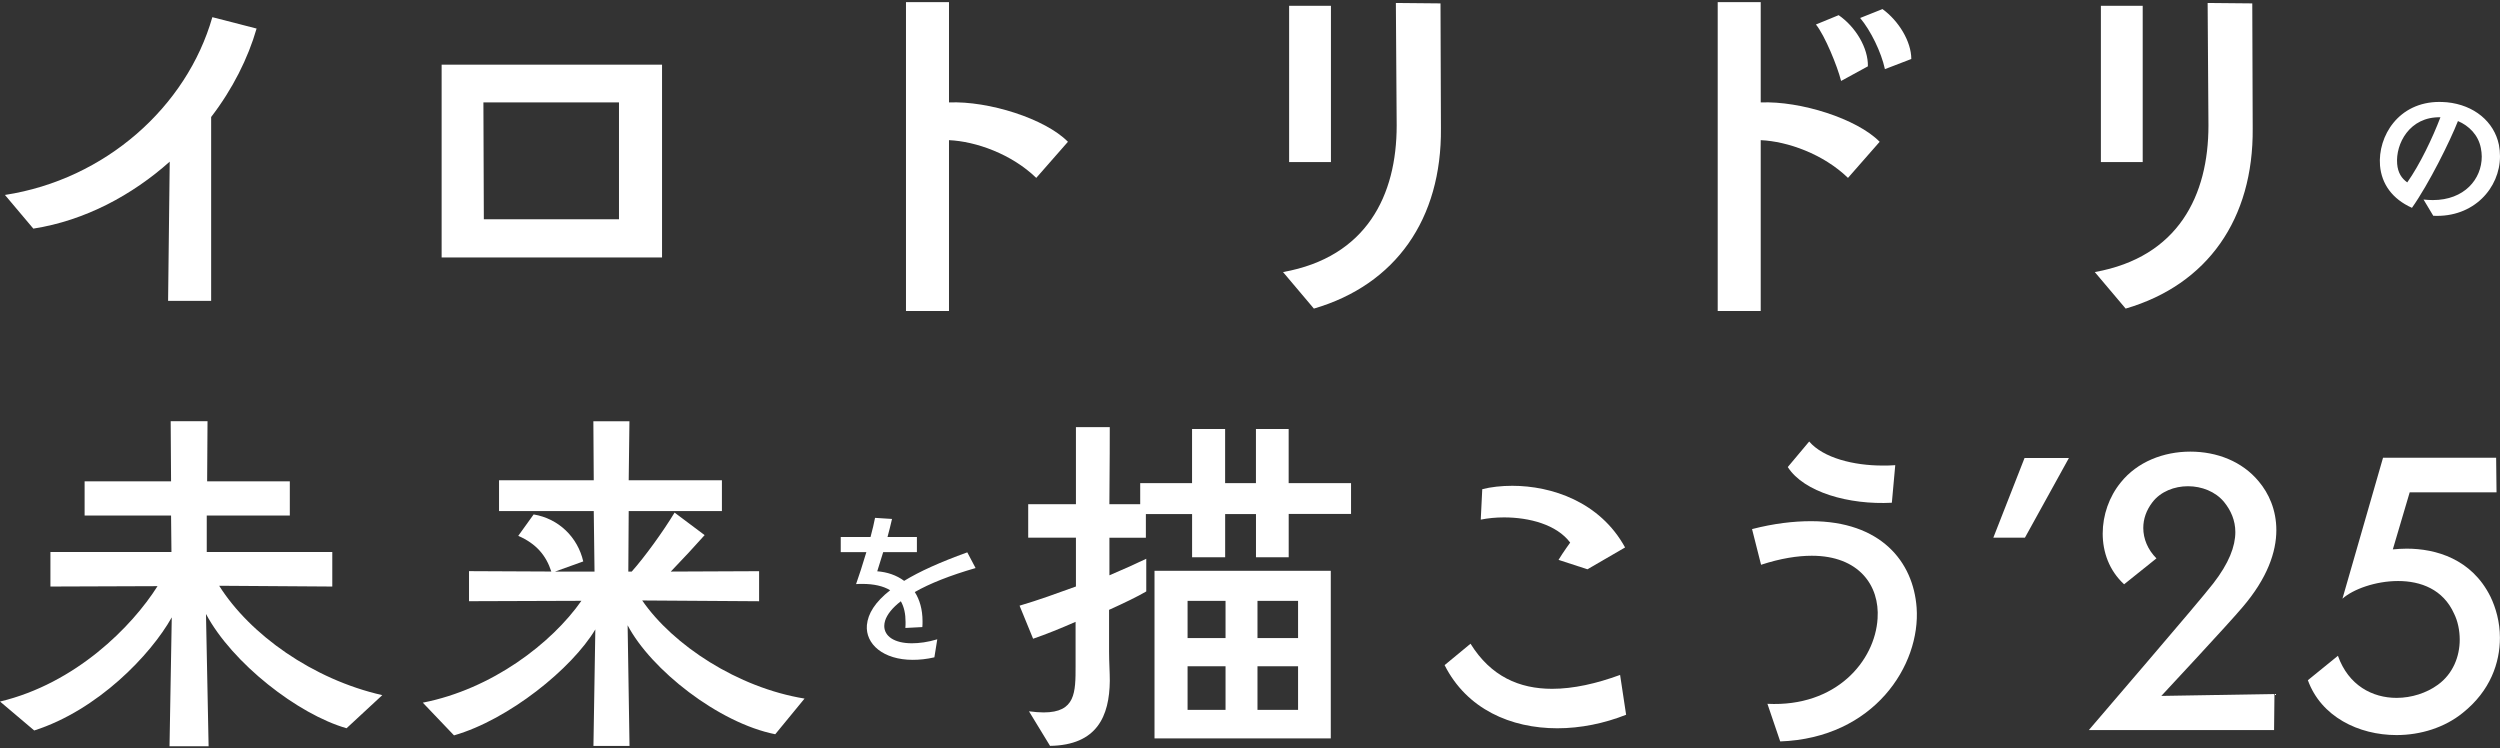 <?xml version="1.0" encoding="UTF-8"?><svg id="title" xmlns="http://www.w3.org/2000/svg" viewBox="0 0 648 194"><rect x="0" y="0" width="648" height="194" fill="#333333" stroke="none"/><defs><style>.cls-1{fill:#fff;}</style></defs><path class="cls-1" d="m43.57,77.99l.42-36.09c-9.68,8.63-21.88,15.25-35.35,17.36l-7.36-8.73c25.99-4,47.13-22.83,53.76-46.08l11.47,2.95c-2.21,7.68-6.21,15.68-11.78,22.93v47.66h-11.15Z"/><path class="cls-1" d="m114.47,66.73V16.76h57.13v49.97h-57.13Zm45.97-40.19h-35.14l.11,30.3h35.03v-30.3Z"/><path class="cls-1" d="m234.83,80.62V.56h11.15v25.99c10.31-.42,24.93,4.21,30.83,10.2l-8.21,9.36c-6.42-6.21-15.68-9.47-22.62-9.78v44.29h-11.15Z"/><path class="cls-1" d="m332.56,70.52c21.67-3.89,29.46-19.88,29.46-37.98,0-7.26-.21-23.99-.21-31.77l11.57.11c0,12.31.11,20.09.11,32.4.21,23.46-11.68,40.5-32.93,46.71l-8-9.47Zm1.58-28.51V1.51h10.84v40.5h-10.84Z"/><path class="cls-1" d="m445.23,80.62V.56h11.15v25.99c10.31-.42,24.93,4.21,30.83,10.2l-8.21,9.36c-6.42-6.21-15.68-9.47-22.62-9.78v44.29h-11.15Zm31.98-59.65c-.95-3.79-4.21-11.78-6.52-14.62l5.89-2.42c4.42,3.05,7.68,8.52,7.58,13.26l-6.94,3.79Zm11.36-3.05c-.95-4.42-3.68-9.99-6.42-13.26l5.79-2.31c4.21,3.05,7.47,8.42,7.47,12.94l-6.84,2.63Z"/><path class="cls-1" d="m542.97,70.52c21.67-3.89,29.46-19.88,29.46-37.98,0-7.26-.21-23.99-.21-31.77l11.57.11c0,12.31.11,20.09.11,32.4.21,23.46-11.68,40.5-32.93,46.71l-8-9.47Zm1.58-28.51V1.51h10.84v40.5h-10.84Z"/><path class="cls-1" d="m628.17,51.72c.84.09,1.64.14,2.43.14,8.14,0,12.67-5.42,12.67-11.27,0-.75-.09-1.45-.23-2.2-.66-3.41-3.09-5.8-5.94-7.01-2.06,5.24-7.53,16.27-11.92,22.49-5.1-2.29-7.86-6.17-8.28-10.94-.61-7.67,4.82-16.51,15.39-16.51.65,0,1.31.05,1.96.09,7.06.7,12.25,5.05,13.47,11.04.19.98.28,1.96.28,2.95,0,8.18-6.78,15.95-17.3,15.43l-2.52-4.21Zm-6.83-9.26c.19,2.34,1.17,3.79,2.62,4.82,3.27-4.63,6.55-11.5,8.6-16.88-8.04-.19-11.64,6.92-11.22,12.06Z"/><path class="cls-1" d="m89.82,188.76c-12.57-3.6-29.61-16.85-36.43-29.62l.68,34.29h-10.13l.58-33.41c-5.46,9.74-19.19,24.06-35.65,29.32l-8.86-7.5c19.58-4.68,34.19-19.39,40.82-29.91l-27.76.1v-8.96h31.37l-.1-9.45h-22.41v-8.86h22.41l-.1-15.59h9.55l-.1,15.59h21.43v8.86h-21.53v9.45h32.54v8.96l-29.32-.2c7.99,12.66,24.26,24.26,42.28,28.35l-9.25,8.57Z"/><path class="cls-1" d="m200.96,190.32c-14.71-2.92-32.24-16.76-38.28-28.25l.49,31.27h-9.35l.49-30.2c-6.04,10.13-22.41,23.38-36.63,27.47l-8.09-8.48c17.92-3.51,33.41-15.39,41.11-26.4l-29.13.1v-7.79l21.33.1c-1.36-4.19-3.9-7.21-8.57-9.25l3.99-5.55c6.43,1.07,11.4,5.84,12.86,12.18l-7.31,2.63h10.23l-.2-15.68h-24.55v-7.99h24.55l-.1-15.29h9.35l-.19,15.29h24.16v7.99h-24.16l-.1,15.68h.88c3.31-3.7,8.18-10.42,11.11-15.29l7.79,5.84c-2.34,2.63-5.75,6.33-8.77,9.45l22.89-.1v7.79l-30.3-.2c7.99,11.59,24.74,22.6,42.08,25.43l-7.6,9.25Z"/><path class="cls-1" d="m242.19,170.38c-2.01.47-3.88.65-5.61.65-7.62,0-12.3-4.07-11.88-9.02.28-2.95,2.1-5.94,6.03-9.02-1.78-1.08-4.21-1.64-7.2-1.64-.51,0-1.08,0-1.64.05.7-1.96,1.73-5.1,2.67-8.28h-6.64v-3.93h7.72c.51-1.92.94-3.69,1.17-4.96l4.4.28c-.33,1.5-.75,3.09-1.17,4.68h7.62v3.93h-8.74l-1.54,4.96c2.53.19,4.96.98,6.97,2.48,3.97-2.43,9.35-4.86,16.37-7.39l2.15,4.07c-6.64,1.92-11.92,4.02-15.76,6.22,1.26,1.96,2.01,4.49,2.01,7.58,0,.47,0,.98-.05,1.5l-4.4.23c.05-.51.05-1.03.05-1.54,0-2.1-.37-3.88-1.22-5.38-2.2,1.68-3.55,3.41-4.07,5-.14.47-.23.94-.23,1.4,0,2.67,2.62,4.49,7.15,4.49,1.87,0,4.12-.28,6.59-1.03l-.75,4.68Z"/><path class="cls-1" d="m334.03,133.24v11.2h-8.48v-11.2h-7.99v11.2h-8.57v-11.2h-11.98v6.14h-9.45v9.74c3.7-1.56,7.11-3.12,9.55-4.29v8.47c-2.14,1.27-5.75,3.02-9.64,4.77v10.81c0,2.73.19,5.36.19,7.6-.1,9.16-3.31,16.66-15.49,16.85l-5.46-8.96c1.46.19,2.73.29,3.8.29,8.28,0,8.28-5.16,8.28-12.08v-11.4c-3.99,1.75-7.6,3.21-11.01,4.38l-3.51-8.57c4.97-1.46,9.74-3.21,14.61-4.97v-12.66h-12.37v-8.67h12.37v-19.97h8.77c0,1.46,0,9.94-.1,19.97h7.99v-5.46h13.44v-14.03h8.57v14.03h7.99v-14.03h8.48v14.03h16.17v7.99h-16.17Zm-34.78,58.16v-43.45h45.69v43.45h-45.69Zm18.41-35.65h-9.84v9.64h9.84v-9.64Zm0,16.95h-9.84v11.3h9.84v-11.3Zm18.8-16.95h-10.52v9.64h10.52v-9.64Zm0,16.95h-10.52v11.3h10.52v-11.3Z"/><path class="cls-1" d="m421.5,185.26c-5.65,2.24-11.79,3.51-17.83,3.51-12.08,0-23.48-4.97-29.23-16.37l6.72-5.55c5.26,8.48,12.66,11.69,21.14,11.69,5.55,0,11.5-1.36,17.63-3.6l1.56,10.33Zm-10.03-37.7l-7.5-2.44c1.17-1.95,3.02-4.48,3.02-4.48-3.51-4.68-10.62-6.53-17.14-6.53-2.14,0-4.19.2-6.04.58l.39-7.89c2.24-.58,4.97-.88,7.79-.88,10.13,0,22.7,4.09,29.23,15.98l-9.74,5.65Z"/><path class="cls-1" d="m458.13,182.43c17.83.88,27.86-11.11,28.54-22.11.58-8.57-4.87-16.27-17.05-16.27-3.7,0-8.09.68-13.15,2.34l-2.34-9.25c5.65-1.46,10.81-2.05,15.29-2.05,18.02,0,26.5,10.42,27.37,22.41,1.07,14.91-11.01,33.8-35.36,34.68l-3.31-9.74Zm32.24-52.12c-11.11.59-22.8-2.73-26.98-9.25l5.55-6.62c3.7,4.29,11.59,6.23,19,6.23,1.17,0,2.24,0,3.31-.1l-.88,9.74Z"/><path class="cls-1" d="m516.67,139.37l8.09-20.65h11.5l-11.4,20.65h-8.18Z"/><path class="cls-1" d="m541.41,189.25c2.53-3.02,28.25-32.83,32.24-37.99,4.09-5.26,5.75-9.64,5.75-13.35,0-3.02-1.17-5.65-2.92-7.79-2.24-2.73-5.84-4.09-9.35-4.09s-7.11,1.36-9.25,4.19c-1.56,2.05-2.34,4.29-2.34,6.62,0,2.83,1.17,5.65,3.41,7.89l-8.38,6.72c-3.9-3.6-5.55-8.38-5.55-13.15s1.66-9.55,4.68-13.25c4.29-5.36,11.11-7.99,18.02-7.99s13.44,2.53,17.73,7.7c2.63,3.12,4.58,7.4,4.58,12.66,0,5.65-2.34,12.47-8.77,19.97-3.41,4.09-21.04,22.99-21.04,22.99l29.32-.49-.1,9.35h-48.03Z"/><path class="cls-1" d="m624.6,127.59l-4.38,14.81c1.17-.1,2.34-.19,3.6-.19,7.5,0,16.85,2.63,21.72,12.47,1.36,2.82,2.44,6.53,2.44,10.62,0,6.43-2.44,13.74-9.64,19.48-4.68,3.8-10.91,5.75-17.15,5.75-9.84,0-19.58-4.77-22.99-14.22l7.79-6.33c2.73,7.7,8.96,10.91,15.2,10.91,3.9,0,7.79-1.27,10.72-3.41,3.9-2.83,5.65-7.31,5.65-11.69,0-2.34-.49-4.77-1.46-6.72-2.83-6.33-8.67-8.47-14.52-8.47s-11.69,2.14-14.42,4.58l10.52-36.53h29.32l.1,8.96h-22.5Z"/></svg>